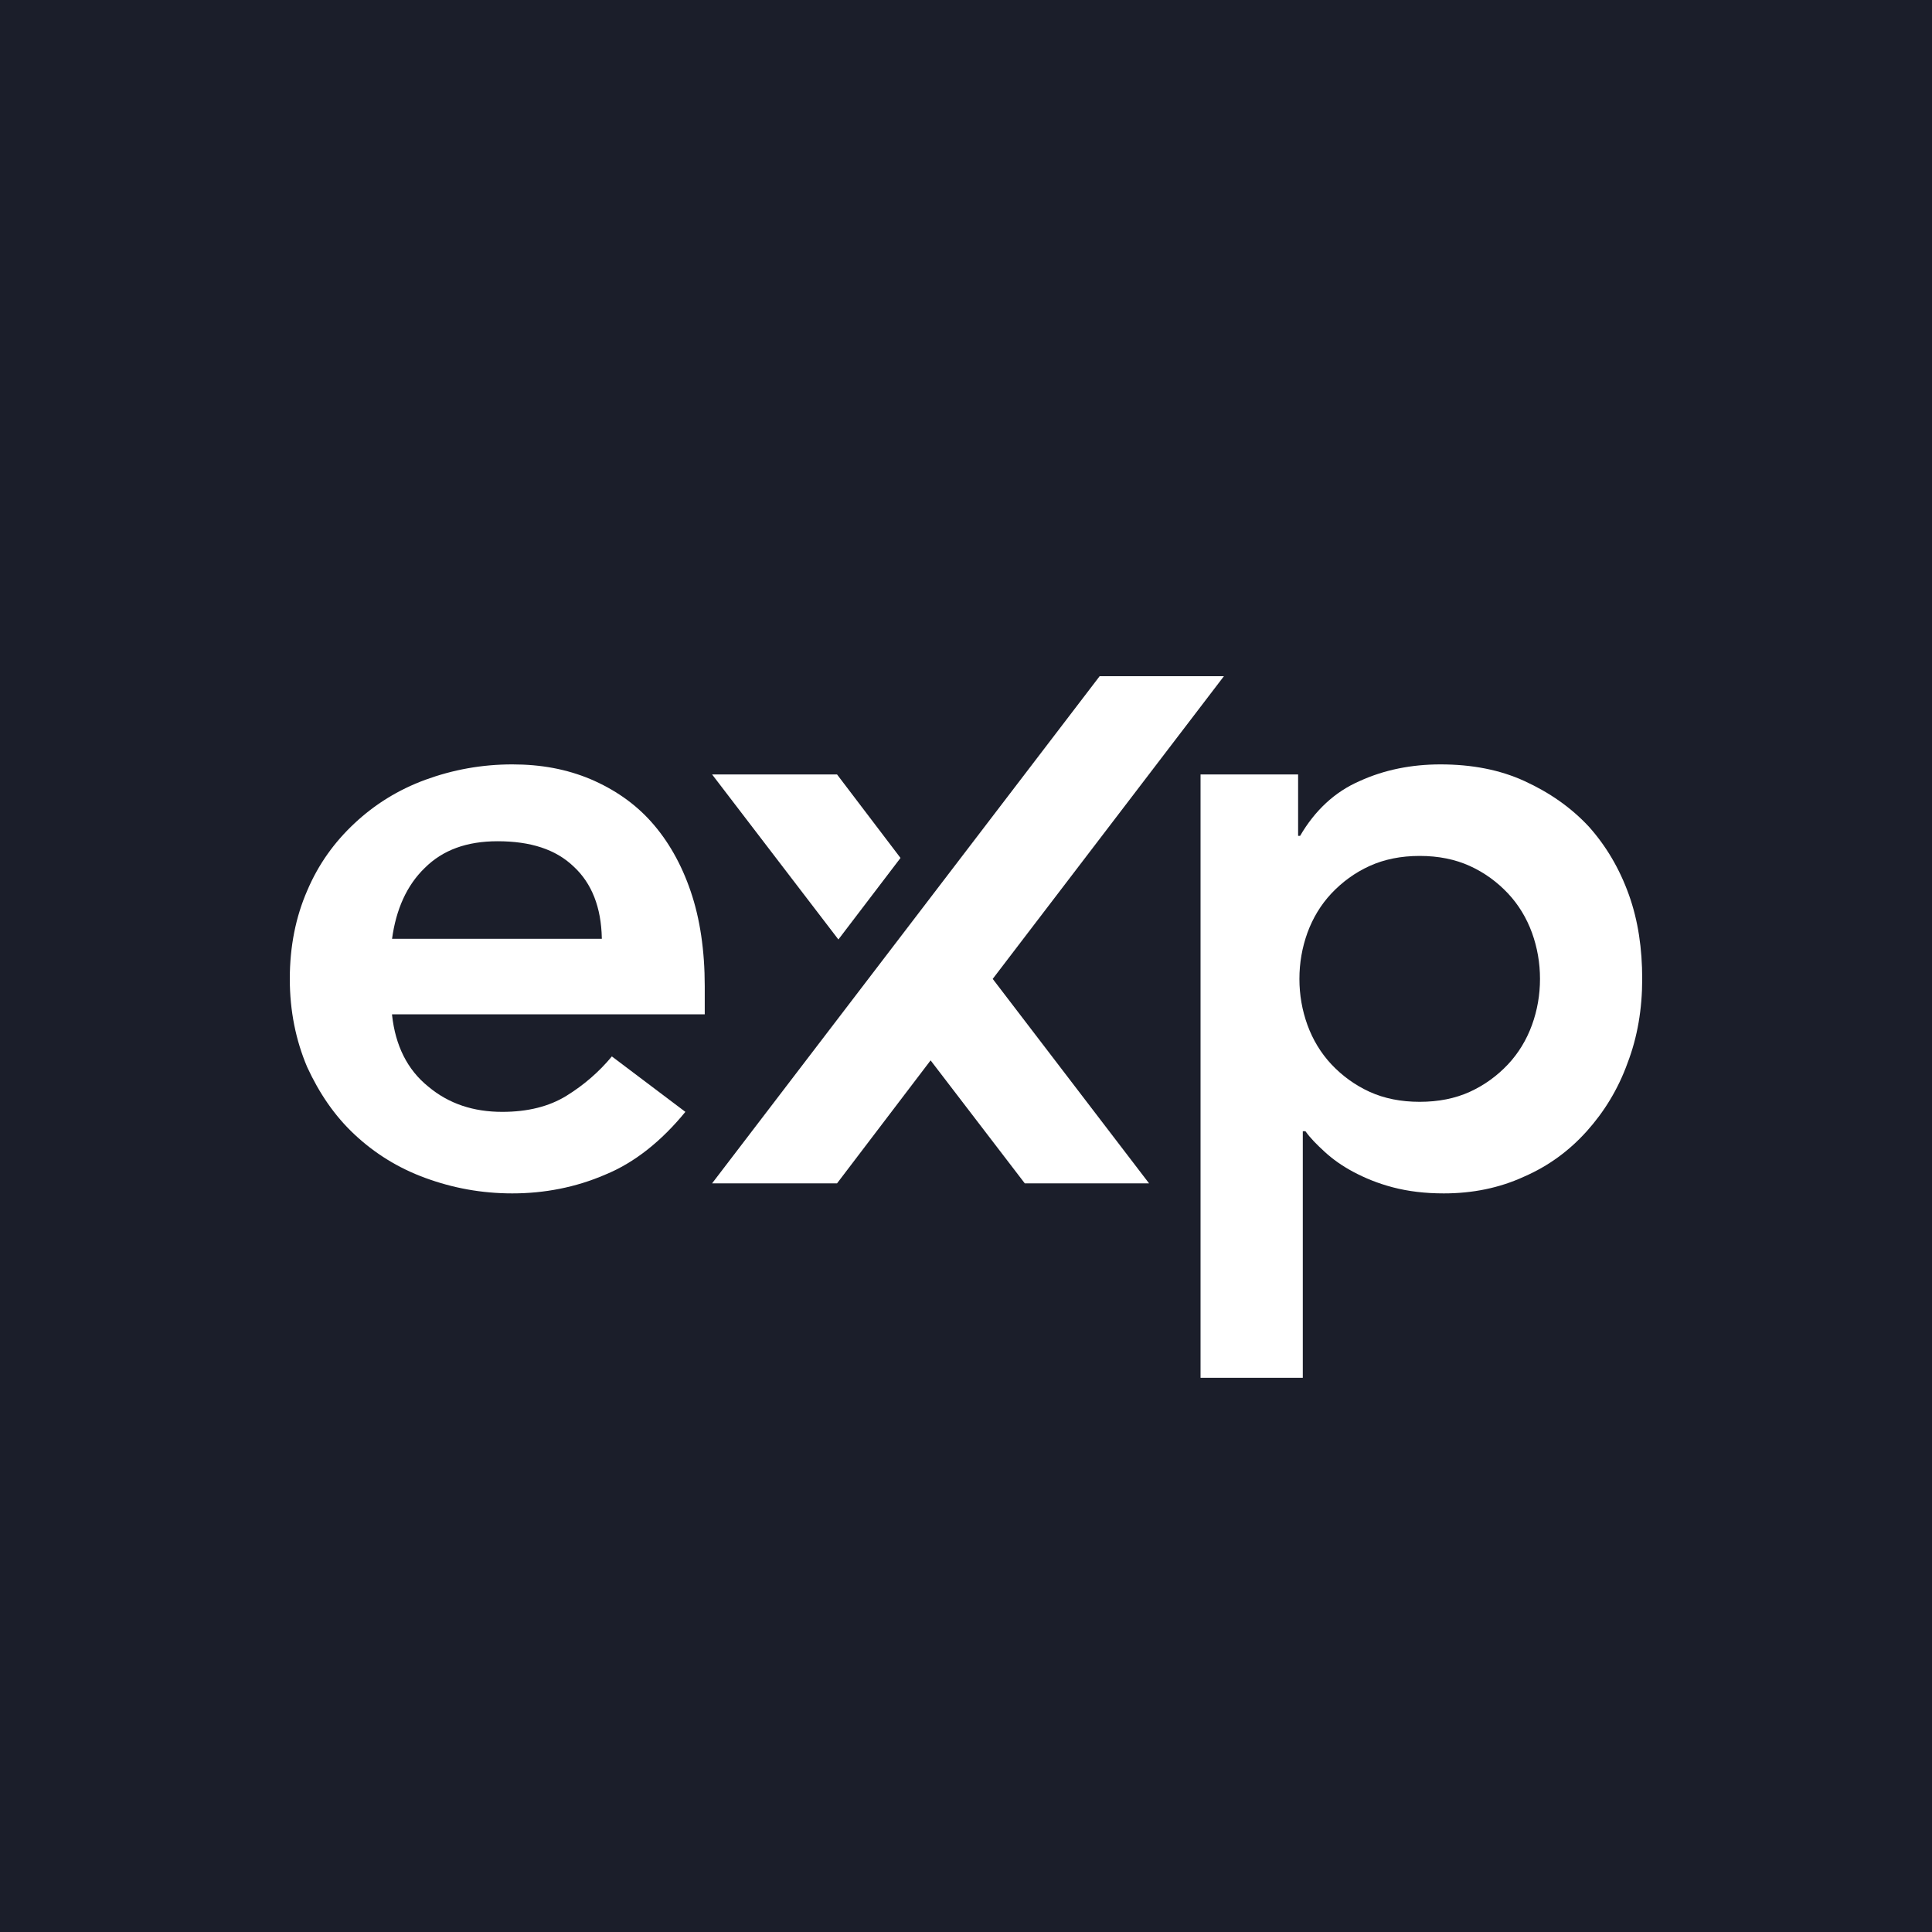 <svg width="40" height="40" viewBox="0 0 40 40" fill="none" xmlns="http://www.w3.org/2000/svg">
<rect width="40" height="40" fill="#1B1E2A"/>
<path d="M8.117 21.014C8.186 21.65 8.435 22.148 8.864 22.494C9.292 22.854 9.804 23.02 10.399 23.02C10.925 23.02 11.368 22.909 11.727 22.688C12.087 22.466 12.405 22.19 12.668 21.872L14.19 23.02C13.692 23.628 13.138 24.071 12.53 24.32C11.921 24.583 11.271 24.708 10.607 24.708C9.97 24.708 9.375 24.597 8.808 24.389C8.241 24.182 7.757 23.878 7.342 23.49C6.927 23.103 6.609 22.633 6.36 22.093C6.125 21.54 6 20.931 6 20.267C6 19.589 6.125 18.98 6.36 18.441C6.595 17.887 6.927 17.431 7.342 17.044C7.757 16.656 8.241 16.352 8.808 16.144C9.375 15.937 9.97 15.826 10.607 15.826C11.202 15.826 11.727 15.923 12.225 16.131C12.71 16.338 13.138 16.628 13.484 17.016C13.83 17.403 14.107 17.887 14.3 18.455C14.494 19.022 14.591 19.686 14.591 20.419V21H8.117V21.014ZM12.46 19.423C12.447 18.787 12.253 18.289 11.879 17.943C11.506 17.583 10.98 17.417 10.302 17.417C9.666 17.417 9.168 17.597 8.794 17.97C8.421 18.33 8.2 18.828 8.117 19.437H12.46V19.423Z" fill="white"/>
<path d="M24.856 16.034H26.876V17.306H26.917C27.222 16.781 27.637 16.393 28.148 16.172C28.66 15.937 29.227 15.826 29.822 15.826C30.473 15.826 31.054 15.937 31.565 16.172C32.077 16.407 32.52 16.712 32.894 17.113C33.253 17.514 33.53 17.984 33.724 18.524C33.917 19.063 34 19.644 34 20.267C34 20.889 33.903 21.47 33.696 22.01C33.502 22.549 33.212 23.02 32.852 23.421C32.492 23.822 32.063 24.14 31.552 24.362C31.04 24.597 30.486 24.708 29.892 24.708C29.504 24.708 29.158 24.666 28.84 24.583C28.522 24.5 28.259 24.389 28.024 24.265C27.789 24.14 27.595 24.002 27.429 23.85C27.263 23.698 27.125 23.559 27.028 23.421H26.973V28.526H24.856V16.034ZM31.884 20.267C31.884 19.935 31.828 19.617 31.718 19.312C31.607 19.008 31.441 18.731 31.22 18.496C30.998 18.261 30.735 18.067 30.431 17.929C30.127 17.791 29.781 17.721 29.393 17.721C29.006 17.721 28.66 17.791 28.356 17.929C28.052 18.067 27.789 18.261 27.567 18.496C27.346 18.731 27.18 19.008 27.069 19.312C26.959 19.617 26.903 19.935 26.903 20.267C26.903 20.599 26.959 20.917 27.069 21.221C27.18 21.526 27.346 21.802 27.567 22.038C27.789 22.273 28.052 22.466 28.356 22.605C28.66 22.743 29.006 22.812 29.393 22.812C29.781 22.812 30.127 22.743 30.431 22.605C30.735 22.466 30.998 22.273 31.22 22.038C31.441 21.802 31.607 21.526 31.718 21.221C31.828 20.917 31.884 20.599 31.884 20.267Z" fill="white"/>
<path d="M20.553 20.267L23.79 24.5H21.217L19.267 21.954L17.33 24.5H14.743L22.767 14H25.34L20.553 20.267Z" fill="white"/>
<path d="M17.33 16.034H14.743L17.358 19.451L18.644 17.763L17.33 16.034Z" fill="white"/>
</svg>
